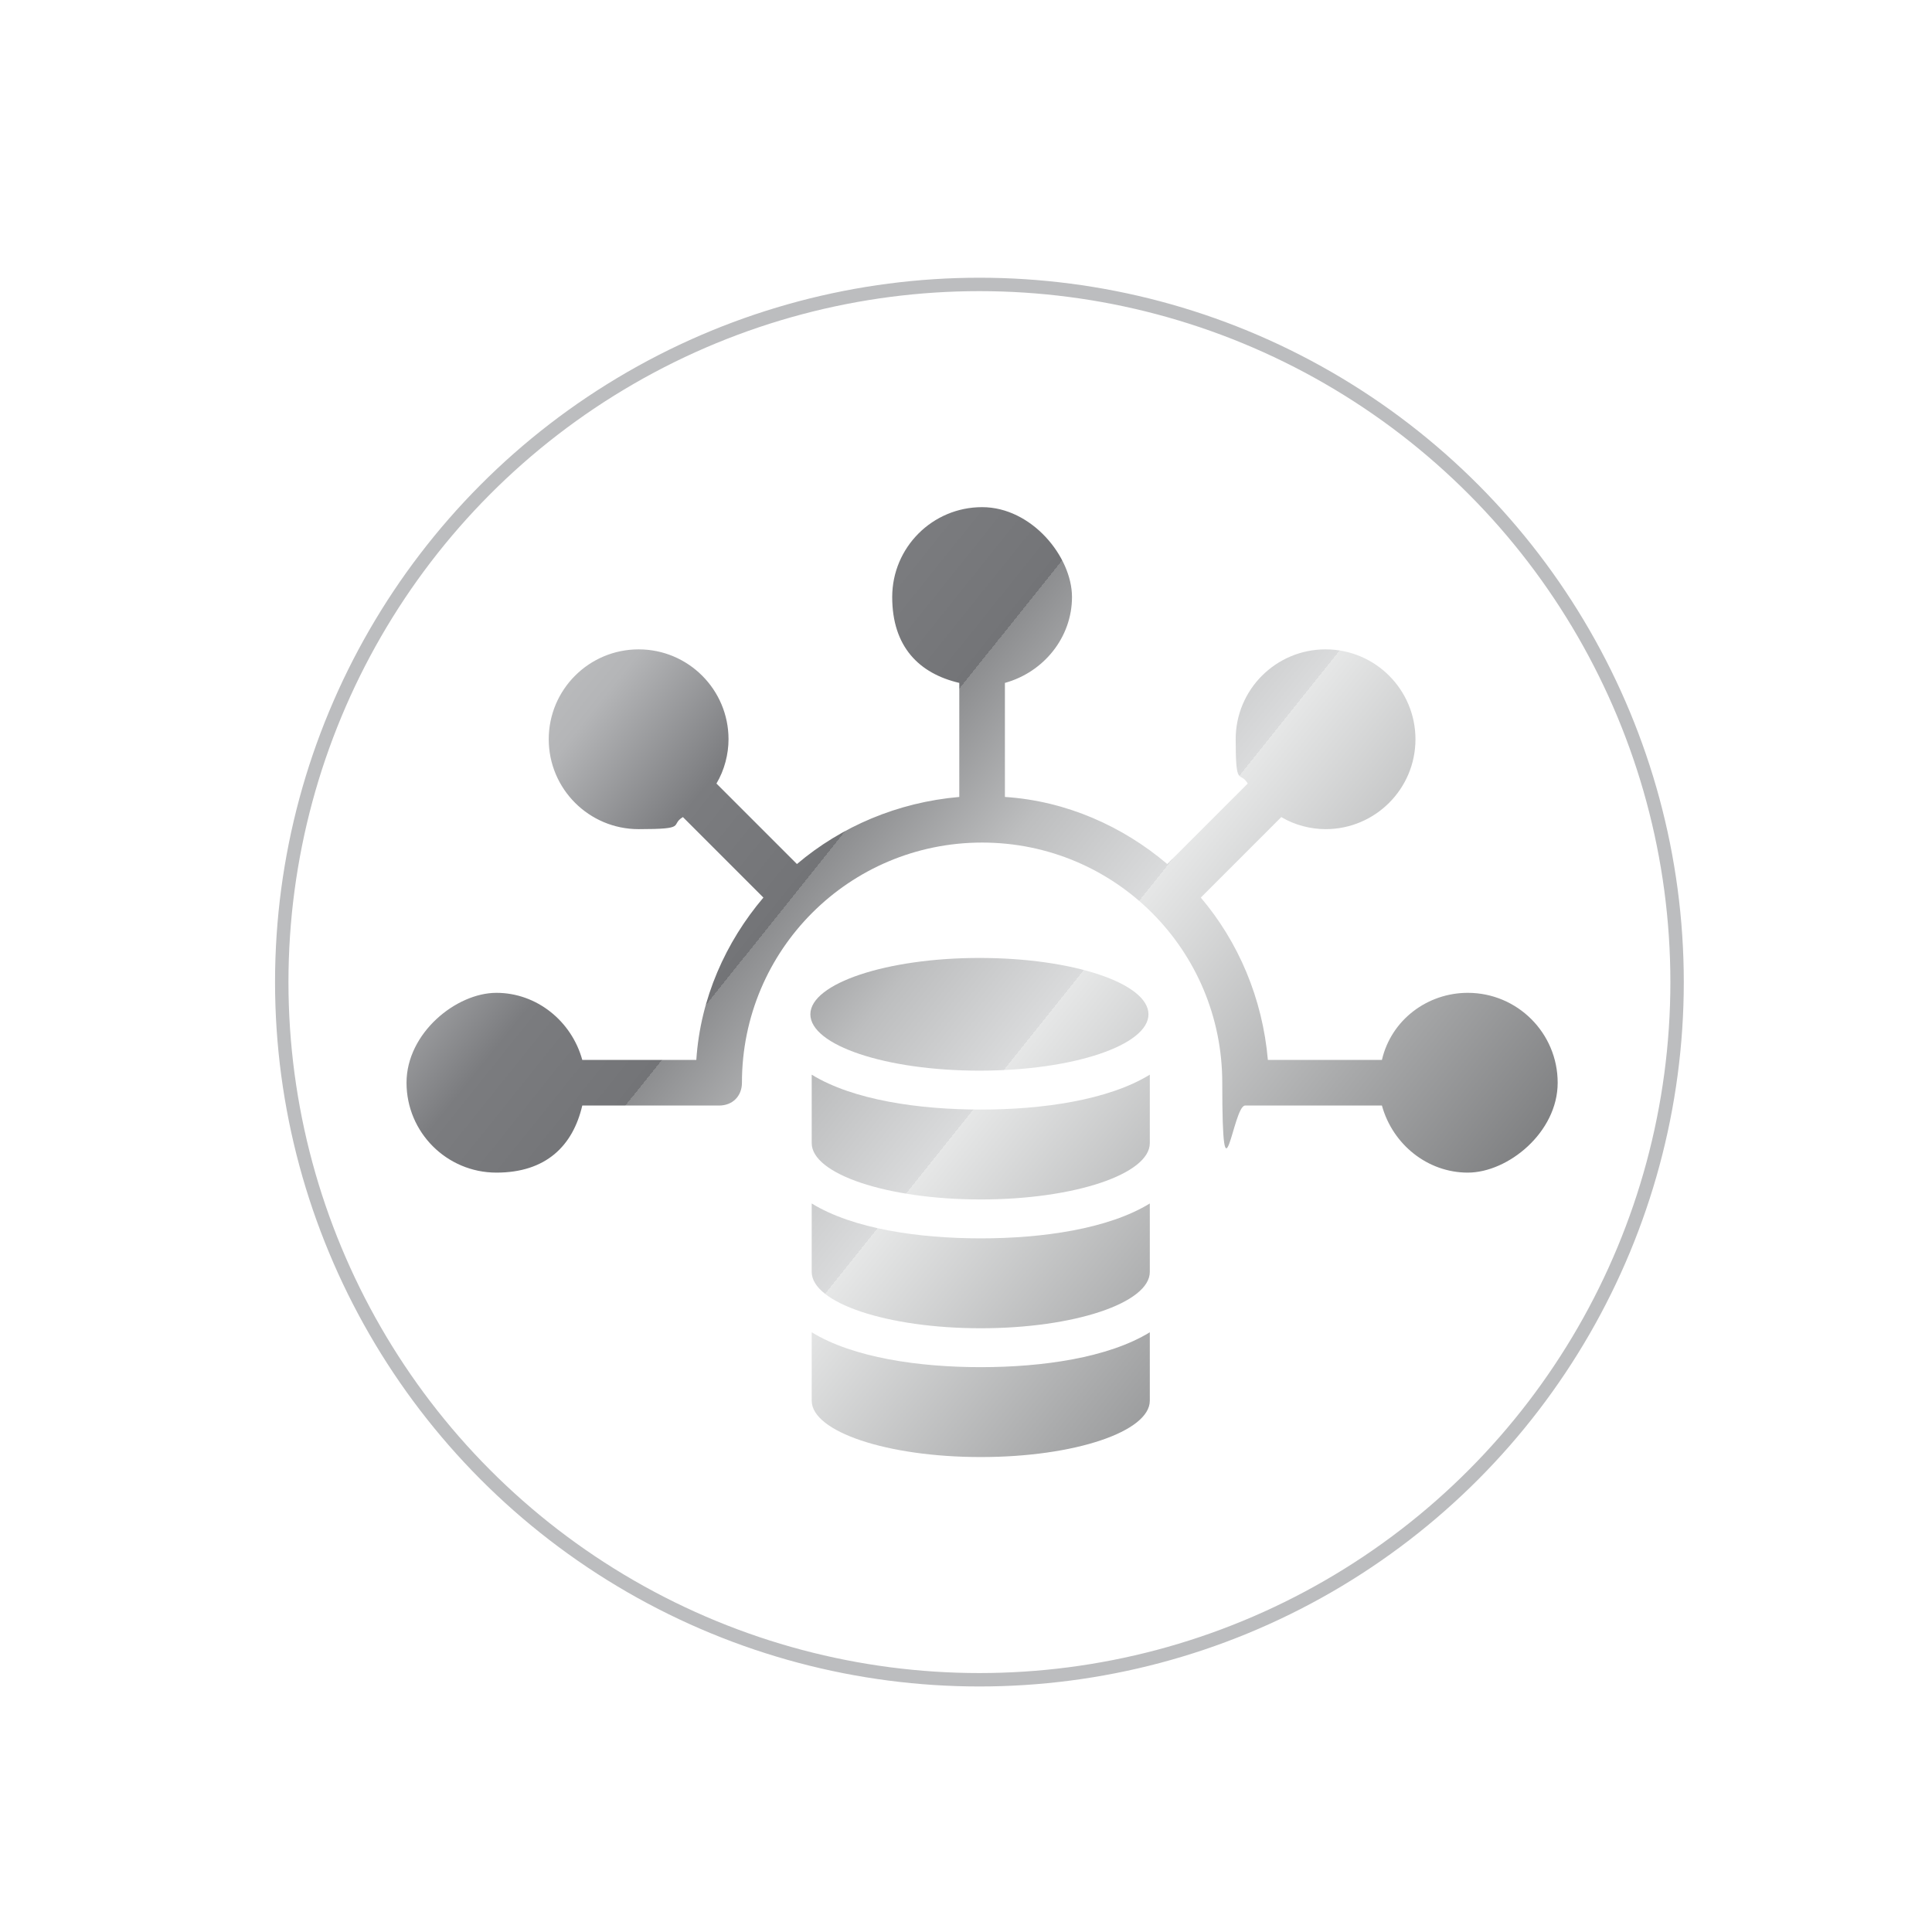 <svg xmlns="http://www.w3.org/2000/svg" xmlns:xlink="http://www.w3.org/1999/xlink" xmlns:i="http://ns.adobe.com/AdobeIllustrator/10.0/" id="Layer_1" viewBox="0 0 144 144"><defs><style>      .st0 {        fill: none;        stroke: #bcbdbf;        stroke-miterlimit: 10;      }      .st1 {        fill: url(#New_Gradient_Swatch_42);      }      .st2 {        fill: url(#New_Gradient_Swatch_44);      }      .st3 {        fill: url(#New_Gradient_Swatch_41);      }      .st4 {        fill: url(#New_Gradient_Swatch_43);      }      .st5 {        fill: url(#New_Gradient_Swatch_4);      }    </style><linearGradient id="New_Gradient_Swatch_4" data-name="New Gradient Swatch 4" x1="20.2" y1="50.4" x2="99.6" y2="113.9" gradientUnits="userSpaceOnUse"><stop offset="0" stop-color="#e6e7e7"></stop><stop offset="0" stop-color="#d8d9d9"></stop><stop offset=".2" stop-color="#b4b5b7"></stop><stop offset=".3" stop-color="#7b7c7f"></stop><stop offset=".4" stop-color="#737477"></stop><stop offset=".4" stop-color="#8d8e90"></stop><stop offset=".5" stop-color="#bdbebf"></stop><stop offset=".6" stop-color="#dadbdc"></stop><stop offset=".6" stop-color="#e6e7e7"></stop><stop offset=".8" stop-color="#a8a9aa"></stop><stop offset="1" stop-color="#6d6e70"></stop></linearGradient><linearGradient id="New_Gradient_Swatch_41" data-name="New Gradient Swatch 4" x1="24.9" y1="44.6" x2="104.3" y2="108.1" xlink:href="#New_Gradient_Swatch_4"></linearGradient><linearGradient id="New_Gradient_Swatch_42" data-name="New Gradient Swatch 4" x1="15.5" y1="56.3" x2="94.9" y2="119.8" xlink:href="#New_Gradient_Swatch_4"></linearGradient><linearGradient id="New_Gradient_Swatch_43" data-name="New Gradient Swatch 4" x1="28.5" y1="40" x2="107.9" y2="103.5" xlink:href="#New_Gradient_Swatch_4"></linearGradient><linearGradient id="New_Gradient_Swatch_44" data-name="New Gradient Swatch 4" x1="30.2" y1="37.8" x2="109.6" y2="101.4" xlink:href="#New_Gradient_Swatch_4"></linearGradient></defs><g><g><path class="st5" d="M60.5,89.7v5.1c0,2.3,5.6,4.2,12.6,4.2s12.6-1.9,12.6-4.2v-5.1c-3.1,1.9-8,2.6-12.6,2.6s-9.5-.7-12.6-2.6Z"></path><path class="st3" d="M60.5,80.1v5.1c0,2.3,5.6,4.2,12.6,4.2s12.6-1.9,12.6-4.2v-5.1c-3.1,1.9-8,2.6-12.6,2.6s-9.5-.7-12.6-2.6Z"></path><path class="st1" d="M60.5,99.3v5.1c0,2.3,5.6,4.2,12.6,4.2s12.6-1.9,12.6-4.2v-5.1c-3.1,1.9-8,2.6-12.6,2.6s-9.5-.7-12.6-2.6Z"></path><path class="st4" d="M73,71.4c-6.9,0-12.6,1.9-12.6,4.2s5.6,4.2,12.6,4.2,12.6-1.9,12.6-4.2-5.6-4.2-12.6-4.2Z"></path></g><path class="st2" d="M109.4,74c-3,0-5.7,2-6.4,5h-8.5s0,0,0,0c-.4-4.6-2.2-8.8-5-12.1,0,0,0,0,0,0l6-6c1,.6,2.2.9,3.3.9,3.7,0,6.7-3,6.7-6.7s-3-6.7-6.7-6.7-6.7,3-6.7,6.7.3,2.3.9,3.3l-6,6s0,0,0,0c-3.3-2.8-7.5-4.7-12.1-5,0,0,0,0,0,0v-8.5c2.9-.8,5-3.4,5-6.4s-3-6.7-6.7-6.7-6.7,3-6.7,6.7,2,5.7,5,6.4v8.5s0,0,0,0c-4.6.4-8.8,2.2-12.1,5,0,0,0,0,0,0l-6-6c.6-1,.9-2.2.9-3.3,0-3.7-3-6.7-6.7-6.7s-6.7,3-6.7,6.7,3,6.7,6.7,6.7,2.3-.3,3.3-.9l6,6s0,0,0,0c-2.8,3.3-4.7,7.5-5,12.1,0,0,0,0,0,0h-8.5c-.8-2.9-3.4-5-6.4-5s-6.7,3-6.7,6.7,3,6.7,6.7,6.7,5.7-2,6.4-5h10.2c1,0,1.7-.7,1.7-1.7,0-9.9,8-17.9,17.9-17.9s17.9,8,17.9,17.9.8,1.7,1.7,1.7h10.2c.8,2.9,3.4,5,6.4,5s6.7-3,6.7-6.7-3-6.7-6.7-6.7Z"></path></g><circle class="st0" cx="73" cy="73.2" r="52"></circle></svg>